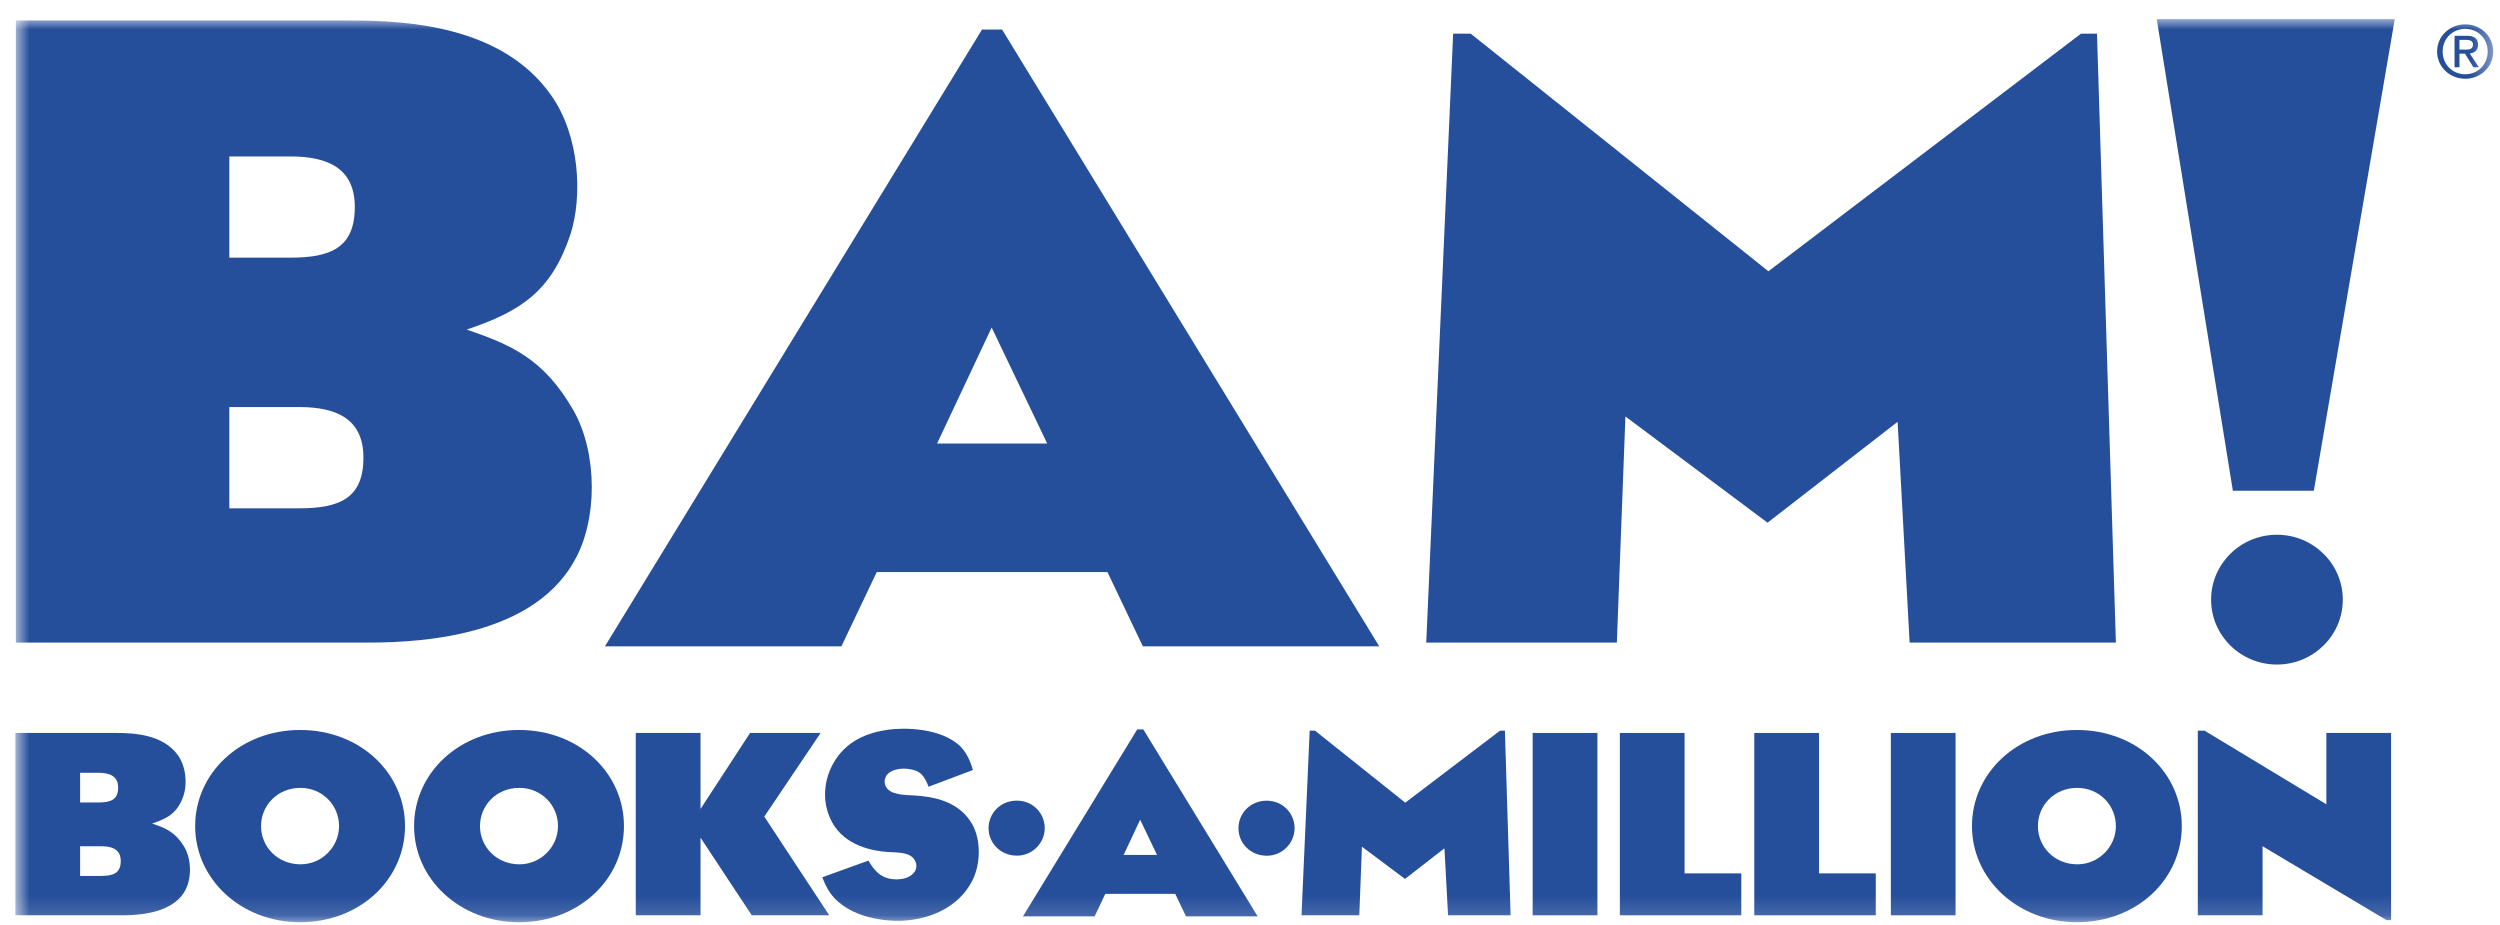 <?xml version="1.0" encoding="UTF-8"?> <svg xmlns="http://www.w3.org/2000/svg" width="127" height="47" viewBox="0 0 127 47" fill="none"><g clip-path="url(#clip0_2008_1627)"><mask id="mask0_2008_1627" style="mask-type:luminance" maskUnits="userSpaceOnUse" x="0" y="0" width="127" height="47"><path d="M0.781 46.861H126.655V0.973H0.781V46.861Z" fill="white"></path></mask><g mask="url(#mask0_2008_1627)"><path d="M4.07 44.496H5.145C5.756 44.496 6.134 44.354 6.134 43.742C6.134 43.189 5.756 42.989 5.145 42.989H4.07V44.496ZM4.07 40.765H5.011C5.622 40.765 6.002 40.623 6.002 40.012C6.002 39.458 5.622 39.258 5.011 39.258H4.07V40.765ZM9.02 38.341C9.472 38.953 9.508 39.858 9.326 40.411C9.032 41.271 8.555 41.565 7.726 41.836C8.397 42.06 8.911 42.259 9.376 43.047C9.741 43.684 9.741 44.672 9.386 45.272C8.69 46.497 6.736 46.497 6.111 46.497H0.781V37.234H5.927C6.782 37.234 8.261 37.306 9.02 38.341Z" fill="#264F9B"></path><path d="M15.27 43.907C16.358 43.907 17.224 43.012 17.224 41.965C17.224 40.918 16.396 40.024 15.258 40.024C14.095 40.024 13.261 40.918 13.261 41.965C13.261 43.012 14.095 43.907 15.27 43.907ZM9.914 41.965C9.914 39.27 12.212 37.083 15.246 37.083C18.3 37.083 20.575 39.27 20.575 41.965C20.575 44.66 18.3 46.849 15.246 46.849C12.238 46.849 9.914 44.66 9.914 41.965Z" fill="#264F9B"></path><path d="M26.391 43.907C27.479 43.907 28.346 43.012 28.346 41.965C28.346 40.918 27.516 40.024 26.378 40.024C25.215 40.024 24.383 40.918 24.383 41.965C24.383 43.012 25.215 43.907 26.391 43.907ZM21.035 41.965C21.035 39.27 23.334 37.083 26.365 37.083C29.422 37.083 31.697 39.27 31.697 41.965C31.697 44.66 29.422 46.849 26.365 46.849C23.359 46.849 21.035 44.66 21.035 41.965Z" fill="#264F9B"></path><path d="M51.663 43.467C52.448 43.467 53.073 42.823 53.073 42.07C53.073 41.315 52.474 40.672 51.655 40.672C50.819 40.672 50.219 41.315 50.219 42.07C50.219 42.823 50.819 43.467 51.663 43.467Z" fill="#264F9B"></path><path d="M64.357 43.471C65.141 43.471 65.766 42.827 65.766 42.073C65.766 41.319 65.167 40.675 64.347 40.675C63.512 40.675 62.914 41.319 62.914 42.073C62.914 42.827 63.512 43.471 64.357 43.471Z" fill="#264F9B"></path><path d="M35.587 37.234V41.094L38.104 37.234H41.687L38.826 41.483L42.125 46.497H38.189L35.587 42.554V46.497H32.297V37.234H35.587Z" fill="#264F9B"></path><path d="M47.173 39.966C46.939 39.364 46.732 39.129 46.111 39.058C45.853 39.023 45.315 39.048 45.056 39.364C44.924 39.552 44.911 39.753 44.984 39.918C45.194 40.412 45.998 40.377 46.474 40.412C47.369 40.471 48.701 40.672 49.384 41.86C49.837 42.66 49.837 43.895 49.372 44.779C48.663 46.118 47.269 46.625 46.182 46.744C45.326 46.861 43.408 46.732 42.367 45.601C42.162 45.378 41.977 45.096 41.77 44.566L44.115 43.719C44.494 44.378 44.888 44.66 45.52 44.672C45.841 44.672 46.243 44.601 46.464 44.285C46.56 44.131 46.597 43.918 46.474 43.707C46.254 43.295 45.657 43.307 45.117 43.283C44.337 43.235 42.929 42.966 42.281 41.788C41.781 40.894 41.794 39.788 42.294 38.847C42.941 37.622 44.103 37.211 45.117 37.069C45.938 36.953 47.845 36.964 48.822 37.952C49.115 38.282 49.287 38.635 49.422 39.117L47.173 39.966Z" fill="#264F9B"></path><path d="M57.92 41.642L57.08 43.43H58.776L57.92 41.642ZM55.606 46.554H51.965L57.771 37.053H58.08L63.89 46.554H60.249L59.703 45.409H56.149L55.606 46.554Z" fill="#264F9B"></path><path d="M66.802 37.117L71.387 40.776L76.202 37.117H76.449L76.739 46.497H73.562L73.377 43.094L71.374 44.65L69.186 43.013L69.052 46.497H66.117L66.532 37.117H66.802Z" fill="#264F9B"></path><path d="M81.149 46.497H77.859V37.234H81.149V46.497Z" fill="#264F9B"></path><path d="M85.576 37.234V44.367H88.458V46.497H82.289V37.234H85.576Z" fill="#264F9B"></path><path d="M92.407 37.234V44.367H95.289V46.497H89.117V37.234H92.407Z" fill="#264F9B"></path><path d="M99.342 46.497H96.055V37.234H99.342V46.497Z" fill="#264F9B"></path><path d="M105.532 43.907C106.618 43.907 107.487 43.012 107.487 41.965C107.487 40.918 106.657 40.024 105.518 40.024C104.357 40.024 103.525 40.918 103.525 41.965C103.525 43.012 104.357 43.907 105.532 43.907ZM100.176 41.965C100.176 39.27 102.475 37.083 105.507 37.083C108.561 37.083 110.836 39.27 110.836 41.965C110.836 44.66 108.561 46.849 105.507 46.849C102.499 46.849 100.176 44.66 100.176 41.965Z" fill="#264F9B"></path><path d="M111.99 37.117L118.179 40.858V37.234H121.466V46.744H121.235L114.938 42.989V46.497H111.648V37.117H111.99Z" fill="#264F9B"></path><path d="M124.94 2.521V2.024H125.274C125.444 2.024 125.628 2.062 125.628 2.26C125.628 2.506 125.442 2.521 125.233 2.521H124.94ZM124.94 2.726H125.222L125.65 3.417H125.926L125.464 2.716C125.702 2.685 125.885 2.561 125.885 2.275C125.885 1.958 125.694 1.819 125.313 1.819H124.691V3.417H124.94V2.726ZM125.236 4.001C126.003 4.001 126.655 3.417 126.655 2.616C126.655 1.819 126.003 1.236 125.236 1.236C124.462 1.236 123.805 1.819 123.805 2.616C123.805 3.417 124.462 4.001 125.236 4.001ZM124.087 2.616C124.087 1.958 124.594 1.466 125.236 1.466C125.875 1.466 126.375 1.958 126.375 2.616C126.375 3.282 125.875 3.773 125.236 3.773C124.594 3.773 124.087 3.282 124.087 2.616Z" fill="#264F9B"></path><path d="M11.65 25.822H15.197C17.215 25.822 18.462 25.338 18.462 23.248C18.462 21.361 17.215 20.678 15.197 20.678H11.65V25.822ZM11.65 13.089H14.75C16.77 13.089 18.024 12.605 18.024 10.518C18.024 8.629 16.77 7.947 14.75 7.947H11.65V13.089ZM27.98 4.814C29.472 6.902 29.588 9.994 28.986 11.883C28.018 14.813 26.448 15.819 23.708 16.742C25.924 17.507 27.615 18.188 29.152 20.881C30.361 23.05 30.361 26.419 29.186 28.472C26.891 32.645 20.443 32.645 18.385 32.645H0.805V1.041H17.78C20.599 1.041 25.477 1.282 27.98 4.814Z" fill="#264F9B"></path><path d="M50.377 16.638L47.603 22.533H53.199L50.377 16.638ZM42.743 32.835H30.73L49.886 1.5H50.905L70.066 32.835H58.058L56.258 29.061H44.539L42.743 32.835Z" fill="#264F9B"></path><path d="M74.712 1.71L89.835 13.78L105.716 1.71H106.527L107.487 32.645H97.009L96.399 21.427L89.791 26.553L82.571 21.157L82.136 32.645H72.453L73.82 1.71H74.712Z" fill="#264F9B"></path><path d="M119.014 30.462C119.014 32.284 117.516 33.759 115.669 33.759C113.822 33.759 112.324 32.284 112.324 30.462C112.324 28.642 113.822 27.165 115.669 27.165C117.516 27.165 119.014 28.642 119.014 30.462Z" fill="#264F9B"></path><path d="M109.562 0.973H121.654L117.543 24.928H113.429L109.562 0.973Z" fill="#264F9B"></path></g></g><defs><clipPath id="clip0_2008_1627"><rect width="126" height="46" fill="white" transform="translate(0.719 0.911)"></rect></clipPath></defs></svg> 